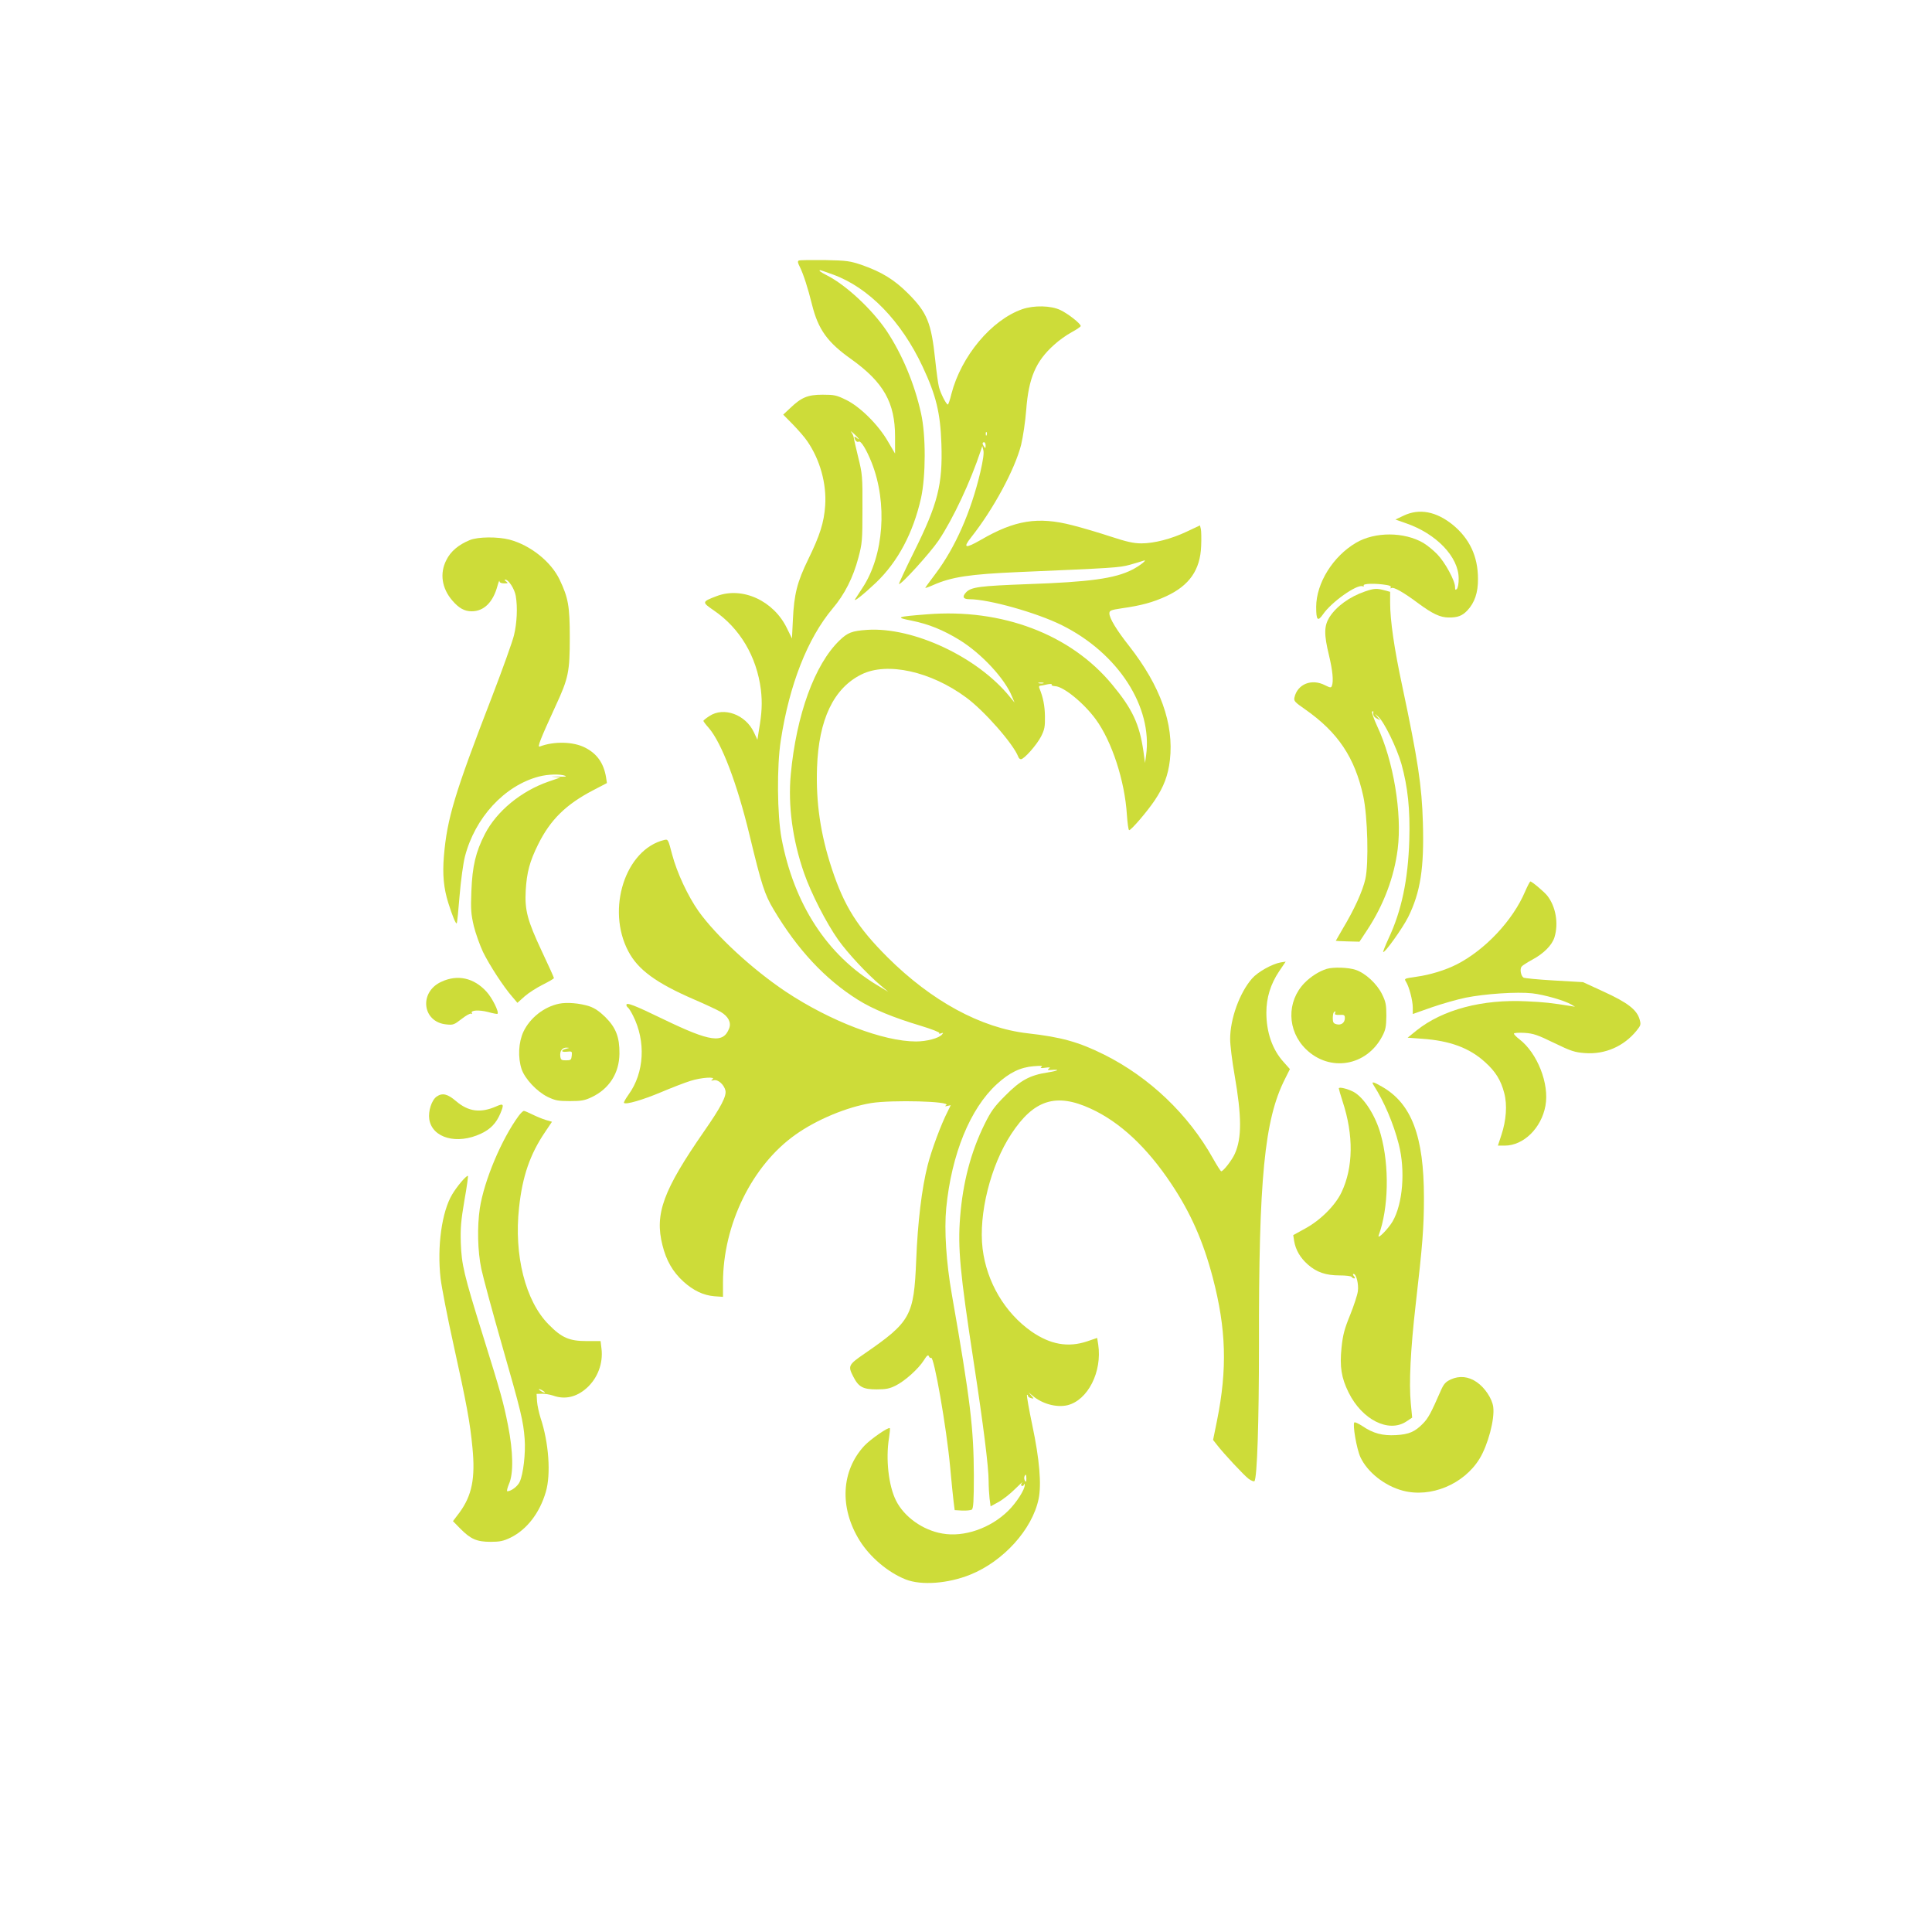 <?xml version="1.0" standalone="no"?>
<!DOCTYPE svg PUBLIC "-//W3C//DTD SVG 20010904//EN"
 "http://www.w3.org/TR/2001/REC-SVG-20010904/DTD/svg10.dtd">
<svg version="1.0" xmlns="http://www.w3.org/2000/svg"
 width="1280pt" height="1280pt" viewBox="0 0 1280 1280"
 preserveAspectRatio="xMidYMid meet">
<g transform="translate(0,1280) scale(0.1,-0.1)"
fill="#cddc39" stroke="none">
<path d="M5293 11074 c-10 -4 -8 -15 6 -42 23 -46 54 -141 81 -251 41 -164
102 -249 259 -360 215 -154 291 -288 291 -514 l0 -112 -47 80 c-63 110 -185
231 -278 276 -63 31 -78 34 -155 34 -99 0 -141 -18 -215 -89 l-46 -43 64 -65
c35 -36 79 -86 96 -112 84 -122 128 -281 118 -426 -8 -113 -35 -197 -112 -355
-74 -152 -94 -231 -102 -403 l-6 -122 -33 67 c-88 183 -295 278 -465 214 -100
-38 -100 -40 -20 -95 173 -118 284 -305 312 -525 10 -87 7 -154 -13 -269 l-10
-63 -23 49 c-55 118 -200 171 -295 108 -22 -14 -40 -29 -40 -32 0 -3 16 -25
36 -47 85 -99 187 -366 270 -710 80 -332 100 -393 159 -492 158 -266 342 -463
559 -599 99 -62 235 -118 419 -173 69 -21 123 -42 120 -47 -4 -5 1 -7 12 -2
15 5 16 4 6 -8 -20 -24 -101 -46 -172 -46 -216 0 -568 134 -863 330 -220 147
-460 368 -578 533 -71 101 -143 255 -175 376 -26 100 -27 102 -52 96 -258 -62
-386 -459 -238 -738 64 -122 185 -210 434 -318 75 -32 155 -70 178 -83 50 -30
71 -70 56 -109 -39 -102 -124 -90 -431 58 -198 96 -250 116 -250 97 0 -6 5
-14 10 -17 6 -4 21 -28 34 -54 86 -170 75 -378 -29 -522 -20 -28 -34 -53 -31
-56 12 -13 125 20 246 71 71 30 159 64 195 75 72 23 172 29 145 10 -12 -9 -10
-10 9 -6 28 7 67 -28 77 -67 9 -37 -29 -110 -141 -271 -271 -391 -329 -547
-276 -755 25 -101 68 -176 138 -240 66 -60 133 -92 206 -98 l57 -4 0 94 c0
385 193 778 481 981 141 100 339 182 501 209 138 22 533 12 497 -14 -11 -7 -8
-9 8 -5 l22 5 -20 -41 c-44 -85 -108 -258 -133 -357 -39 -153 -66 -377 -76
-630 -15 -368 -36 -407 -342 -618 -108 -74 -111 -82 -75 -152 35 -69 64 -85
155 -85 62 0 86 5 126 25 62 31 151 111 187 168 20 32 28 38 33 27 3 -9 10
-14 15 -11 19 12 102 -462 126 -724 9 -96 19 -200 23 -230 l7 -55 50 -3 c28
-1 56 2 63 6 11 7 14 57 14 228 -1 310 -23 497 -146 1199 -37 210 -51 426 -37
571 35 357 158 659 335 821 84 77 156 112 244 119 48 4 63 3 52 -5 -11 -8 -5
-9 25 -5 31 4 37 3 25 -5 -12 -10 -10 -11 10 -10 66 5 56 -4 -17 -16 -120 -18
-182 -52 -283 -154 -73 -73 -94 -102 -138 -191 -90 -183 -143 -385 -161 -614
-16 -204 -1 -367 90 -960 64 -417 99 -695 99 -791 0 -33 3 -84 6 -112 l7 -53
51 28 c28 15 78 54 111 87 33 32 54 52 47 43 -8 -10 -9 -19 -3 -22 5 -3 12 0
14 6 4 10 6 10 6 0 2 -29 -54 -117 -110 -172 -117 -115 -292 -176 -436 -150
-129 22 -252 110 -306 217 -50 98 -70 277 -47 417 5 33 8 62 5 64 -9 9 -125
-71 -168 -116 -154 -166 -167 -410 -32 -628 69 -111 189 -212 305 -258 103
-41 280 -28 427 31 220 88 412 300 454 502 20 96 6 262 -41 485 -23 109 -39
201 -36 204 3 3 6 1 6 -5 0 -6 9 -13 21 -16 20 -5 20 -5 2 16 l-18 22 25 -21
c64 -55 159 -81 232 -64 135 33 231 221 204 402 l-7 44 -67 -23 c-126 -42
-244 -21 -369 66 -176 124 -296 327 -323 548 -28 229 53 552 190 760 149 227
296 274 526 168 193 -88 373 -256 534 -498 129 -193 212 -382 275 -622 89
-340 97 -604 28 -947 l-26 -128 26 -33 c43 -56 178 -201 210 -225 17 -12 34
-19 38 -15 18 20 30 396 30 900 -2 1106 36 1495 172 1764 l33 66 -41 46 c-75
82 -115 197 -115 328 0 99 28 189 84 273 l44 65 -32 -5 c-58 -10 -154 -64
-191 -107 -83 -95 -145 -268 -145 -401 0 -39 13 -145 29 -236 48 -277 49 -419
2 -524 -18 -41 -76 -116 -90 -116 -4 0 -28 38 -54 84 -163 292 -420 538 -722
689 -169 84 -284 116 -506 141 -309 35 -637 213 -930 505 -198 198 -286 337
-368 586 -75 227 -106 438 -98 669 11 319 110 527 295 618 170 84 459 20 693
-153 120 -88 312 -307 345 -392 3 -10 11 -17 18 -17 21 0 104 94 133 150 24
47 27 66 26 135 -1 69 -12 125 -37 186 -4 9 -2 16 6 16 7 1 28 4 47 9 20 4 32
3 29 -2 -4 -5 7 -9 22 -10 56 -2 190 -111 270 -220 107 -147 192 -407 206
-633 4 -56 10 -101 15 -101 14 0 120 124 169 197 61 91 89 166 101 268 27 240
-63 490 -270 755 -83 105 -131 184 -131 216 0 19 9 23 83 34 127 18 205 39
294 80 153 71 225 174 231 333 2 48 1 98 -2 112 l-6 24 -85 -40 c-105 -50
-219 -79 -303 -79 -50 0 -97 10 -203 45 -76 25 -190 59 -254 75 -228 59 -382
34 -607 -97 -103 -59 -121 -55 -64 17 148 187 289 449 331 612 13 55 28 155
34 233 16 211 63 321 183 429 32 30 86 68 118 85 33 18 60 36 60 41 0 16 -84
82 -135 106 -63 30 -174 32 -251 6 -205 -71 -406 -311 -471 -563 -9 -38 -20
-69 -23 -69 -11 0 -48 73 -59 115 -6 22 -17 104 -25 181 -26 247 -54 314 -180
440 -91 91 -174 142 -305 188 -80 27 -98 30 -246 33 -88 1 -166 0 -172 -3z
m226 -93 c237 -86 453 -309 594 -611 89 -190 117 -305 124 -510 9 -270 -23
-397 -181 -715 -57 -115 -102 -212 -100 -214 10 -11 207 206 263 289 95 142
211 389 279 595 l10 30 7 -28 c5 -19 -2 -67 -20 -145 -62 -263 -166 -499 -296
-672 -38 -50 -69 -93 -69 -95 0 -2 24 6 53 19 122 54 243 72 567 86 631 27
664 29 735 48 39 11 79 23 90 27 34 12 -23 -34 -75 -60 -114 -58 -283 -81
-690 -95 -318 -12 -377 -19 -410 -55 -27 -29 -19 -45 23 -45 128 0 445 -89
612 -172 374 -186 603 -542 558 -864 l-7 -49 -11 81 c-26 177 -73 278 -207
439 -275 333 -730 505 -1226 465 -205 -16 -213 -20 -102 -42 114 -23 209 -62
317 -128 146 -90 301 -257 348 -375 l17 -40 -33 40 c-214 263 -639 462 -944
442 -101 -7 -129 -18 -183 -70 -165 -159 -286 -493 -323 -888 -19 -206 12
-435 88 -653 46 -133 148 -332 226 -442 63 -89 191 -226 282 -303 l50 -42 -75
45 c-331 199 -549 535 -632 971 -29 156 -32 478 -5 650 57 370 177 675 343
873 80 94 136 205 171 337 25 94 27 113 27 325 1 214 -1 231 -28 340 -15 63
-29 122 -30 132 -1 9 -8 25 -16 35 -8 10 0 5 18 -11 32 -30 45 -49 17 -26 -16
14 -20 3 -6 -19 5 -7 14 -11 20 -7 14 9 51 -51 86 -139 106 -268 81 -615 -61
-830 -21 -33 -43 -66 -48 -74 -16 -26 58 33 138 109 145 139 246 329 298 560
32 146 33 417 0 562 -43 195 -124 389 -228 546 -96 142 -268 303 -396 368 -42
21 -58 34 -43 34 2 0 40 -13 84 -29z m1018 -1063 c-3 -8 -6 -5 -6 6 -1 11 2
17 5 13 3 -3 4 -12 1 -19z m-7 -70 c0 -19 -2 -20 -10 -8 -13 19 -13 30 0 30 6
0 10 -10 10 -22z m383 -1575 c-7 -2 -21 -2 -30 0 -10 3 -4 5 12 5 17 0 24 -2
18 -5z m-113 -5270 c0 -21 -3 -24 -9 -14 -5 8 -7 20 -4 28 8 21 13 15 13 -14z"/>
<path d="M9300 9384 l-55 -26 68 -24 c203 -69 351 -224 351 -366 1 -32 -5 -63
-12 -70 -9 -9 -12 -7 -12 14 0 41 -67 164 -118 216 -26 27 -67 60 -92 75 -127
74 -320 75 -446 1 -153 -90 -263 -267 -264 -424 0 -90 10 -101 46 -49 55 80
223 199 261 185 8 -3 11 -1 8 4 -9 14 76 17 153 4 20 -3 30 -9 26 -16 -4 -7
-2 -8 5 -4 14 9 81 -29 176 -100 96 -71 147 -95 203 -95 59 -1 90 11 124 47
48 51 71 119 70 209 0 149 -56 267 -167 358 -110 89 -222 110 -325 61z"/>
<path d="M3113 9222 c-74 -30 -128 -75 -156 -133 -45 -88 -30 -187 40 -268 43
-50 80 -71 128 -71 81 0 142 60 171 169 7 25 13 39 13 31 1 -10 11 -15 31 -15
27 0 28 1 13 13 -9 6 -12 12 -6 12 22 0 62 -61 70 -108 13 -75 8 -181 -12
-262 -10 -41 -75 -223 -145 -405 -249 -644 -298 -808 -319 -1057 -10 -121 -2
-211 29 -310 26 -83 50 -142 56 -135 3 2 11 85 19 184 8 98 24 214 35 257 66
258 262 471 490 531 60 16 143 18 175 5 13 -5 -5 -7 -50 -5 -38 1 -50 0 -26
-2 l44 -4 -81 -28 c-180 -63 -341 -195 -419 -346 -61 -118 -84 -214 -90 -380
-5 -121 -2 -152 16 -230 12 -49 40 -127 61 -172 42 -86 136 -231 194 -297 l34
-40 48 43 c26 23 81 58 121 78 40 20 73 39 73 43 0 4 -36 84 -80 177 -96 205
-114 272 -107 403 7 120 26 192 82 305 81 164 185 266 366 360 l90 47 -6 40
c-16 93 -60 155 -139 195 -78 40 -206 43 -300 7 -18 -7 3 47 106 271 84 181
93 225 93 450 0 209 -10 264 -67 384 -57 120 -194 229 -333 266 -79 20 -208
19 -262 -3z"/>
<path d="M9045 8882 c-103 -35 -191 -99 -237 -171 -36 -58 -37 -114 -3 -253
24 -101 31 -171 19 -202 -5 -14 -11 -13 -45 4 -89 46 -183 8 -203 -81 -5 -23
2 -31 70 -78 219 -153 330 -320 386 -576 29 -134 37 -445 14 -548 -18 -80 -72
-200 -150 -330 -25 -43 -46 -79 -46 -80 0 -1 35 -3 78 -4 l79 -2 52 79 c108
164 178 350 201 534 30 237 -28 586 -135 813 -24 52 -39 95 -34 99 5 3 9 2 8
-3 -4 -21 3 -33 24 -44 l22 -12 -20 24 c-20 24 -19 24 8 -1 38 -34 121 -204
152 -312 42 -152 58 -300 52 -503 -8 -263 -51 -469 -138 -654 -21 -46 -37 -86
-35 -88 9 -10 129 158 166 232 81 164 106 325 97 625 -7 245 -33 415 -137 906
-53 247 -80 434 -80 551 l0 72 -37 10 c-51 14 -69 13 -128 -7z"/>
<path d="M10104 6893 c-81 -191 -265 -387 -454 -483 -73 -37 -176 -69 -265
-81 -82 -12 -83 -12 -70 -33 21 -33 45 -125 45 -172 l0 -42 125 44 c69 24 171
53 225 64 129 26 340 40 441 29 79 -9 213 -47 259 -74 l25 -15 -30 5 c-124 20
-176 26 -290 31 -295 15 -557 -55 -730 -193 l-59 -48 96 -7 c185 -13 314 -61
417 -155 70 -63 105 -120 127 -205 21 -79 13 -181 -19 -278 l-23 -70 45 0
c125 0 243 116 270 264 27 145 -54 350 -173 441 -20 15 -36 32 -36 37 0 5 30
7 70 5 60 -4 86 -13 197 -67 113 -55 137 -62 204 -67 133 -10 258 45 342 149
28 35 30 40 19 77 -19 62 -80 109 -235 180 l-139 64 -191 11 c-106 6 -197 15
-203 19 -18 11 -26 57 -13 73 6 8 38 28 71 46 76 41 131 96 147 149 28 92 8
204 -48 275 -21 26 -101 94 -112 94 -3 0 -19 -30 -35 -67z"/>
<path d="M8790 6381 c-51 -16 -106 -51 -147 -93 -120 -123 -116 -317 9 -439
158 -154 402 -113 506 86 22 42 26 63 27 135 0 73 -4 93 -28 142 -34 70 -110
140 -174 162 -48 17 -149 20 -193 7z m55 -294 c-4 -9 5 -12 30 -11 30 2 35 -1
35 -21 0 -31 -24 -49 -55 -41 -20 5 -25 12 -25 40 0 18 3 36 7 39 10 11 13 8
8 -6z"/>
<path d="M2923 6295 c-149 -69 -125 -267 34 -282 45 -5 52 -2 101 36 29 23 58
39 64 35 6 -4 8 -3 4 4 -11 19 47 23 108 7 32 -9 60 -14 62 -12 12 11 -34 104
-72 146 -84 93 -193 117 -301 66z"/>
<path d="M3703 6150 c-99 -21 -191 -93 -235 -185 -33 -71 -38 -171 -12 -249
22 -64 101 -148 172 -183 50 -24 69 -28 147 -28 76 0 99 4 145 26 116 55 183
159 184 289 1 108 -23 171 -93 241 -40 39 -71 60 -106 72 -65 21 -149 28 -202
17z m52 -297 c-40 -10 -41 -25 -2 -21 37 4 38 3 35 -26 -3 -28 -6 -31 -38 -31
-31 0 -35 3 -38 28 -4 34 13 57 42 56 20 -1 20 -2 1 -6z"/>
<path d="M9102 5608 c68 -106 130 -251 165 -388 45 -175 27 -396 -41 -513 -29
-49 -103 -124 -92 -92 66 179 72 460 14 668 -34 126 -113 248 -182 284 -39 20
-96 34 -96 22 0 -4 11 -43 25 -86 74 -224 71 -438 -7 -602 -41 -87 -140 -186
-242 -241 l-78 -43 6 -39 c10 -59 40 -111 91 -156 58 -51 119 -72 211 -72 40
0 76 -4 79 -10 3 -5 11 -10 17 -10 7 0 6 6 -2 15 -8 9 -8 15 -2 15 18 0 35
-70 28 -116 -3 -23 -26 -94 -51 -156 -38 -93 -48 -131 -57 -216 -13 -128 -1
-201 47 -298 89 -180 265 -269 382 -192 l39 26 -9 93 c-13 135 -2 356 32 654
46 399 55 515 55 710 0 407 -82 623 -277 735 -62 36 -74 37 -55 8z"/>
<path d="M2893 5535 c-33 -23 -57 -96 -49 -150 19 -125 184 -171 344 -95 62
29 100 69 127 133 26 62 22 69 -27 47 -105 -46 -185 -35 -267 35 -56 48 -90
56 -128 30z"/>
<path d="M3437 5408 c-114 -155 -229 -428 -258 -613 -18 -122 -15 -283 10
-402 12 -56 73 -282 136 -502 127 -443 142 -504 151 -625 7 -93 -9 -233 -33
-284 -14 -30 -57 -62 -82 -62 -5 0 0 21 11 48 31 68 28 215 -6 387 -30 152
-47 214 -166 595 -127 407 -142 472 -147 615 -3 100 1 147 24 283 16 89 26
162 23 162 -13 0 -71 -68 -104 -123 -69 -115 -101 -346 -77 -557 7 -58 45
-256 86 -440 88 -398 109 -514 125 -680 20 -204 -3 -317 -85 -430 l-44 -58 49
-50 c68 -69 109 -87 200 -87 62 0 85 5 133 28 107 53 192 162 233 302 35 117
20 328 -35 492 -10 32 -21 81 -23 108 l-3 50 35 1 c19 1 52 -5 74 -12 78 -28
154 -11 222 49 73 65 111 164 99 262 l-6 50 -92 0 c-115 0 -166 22 -252 110
-154 155 -231 459 -196 775 22 207 73 354 173 501 l45 67 -41 12 c-23 7 -62
23 -88 36 -26 13 -52 24 -57 24 -6 0 -21 -15 -34 -32z m173 -1834 c0 -2 -9 0
-20 6 -11 6 -20 13 -20 16 0 2 9 0 20 -6 11 -6 20 -13 20 -16z"/>
<path d="M9612 3661 c-36 -17 -47 -30 -68 -78 -63 -144 -81 -178 -116 -214
-54 -55 -92 -72 -179 -77 -89 -5 -151 11 -223 60 -26 17 -50 28 -53 24 -13
-13 15 -175 40 -230 46 -99 160 -190 281 -222 185 -49 404 42 508 211 56 91
102 263 91 344 -7 54 -55 127 -109 164 -55 38 -115 44 -172 18z"/>
</g>
</svg>
